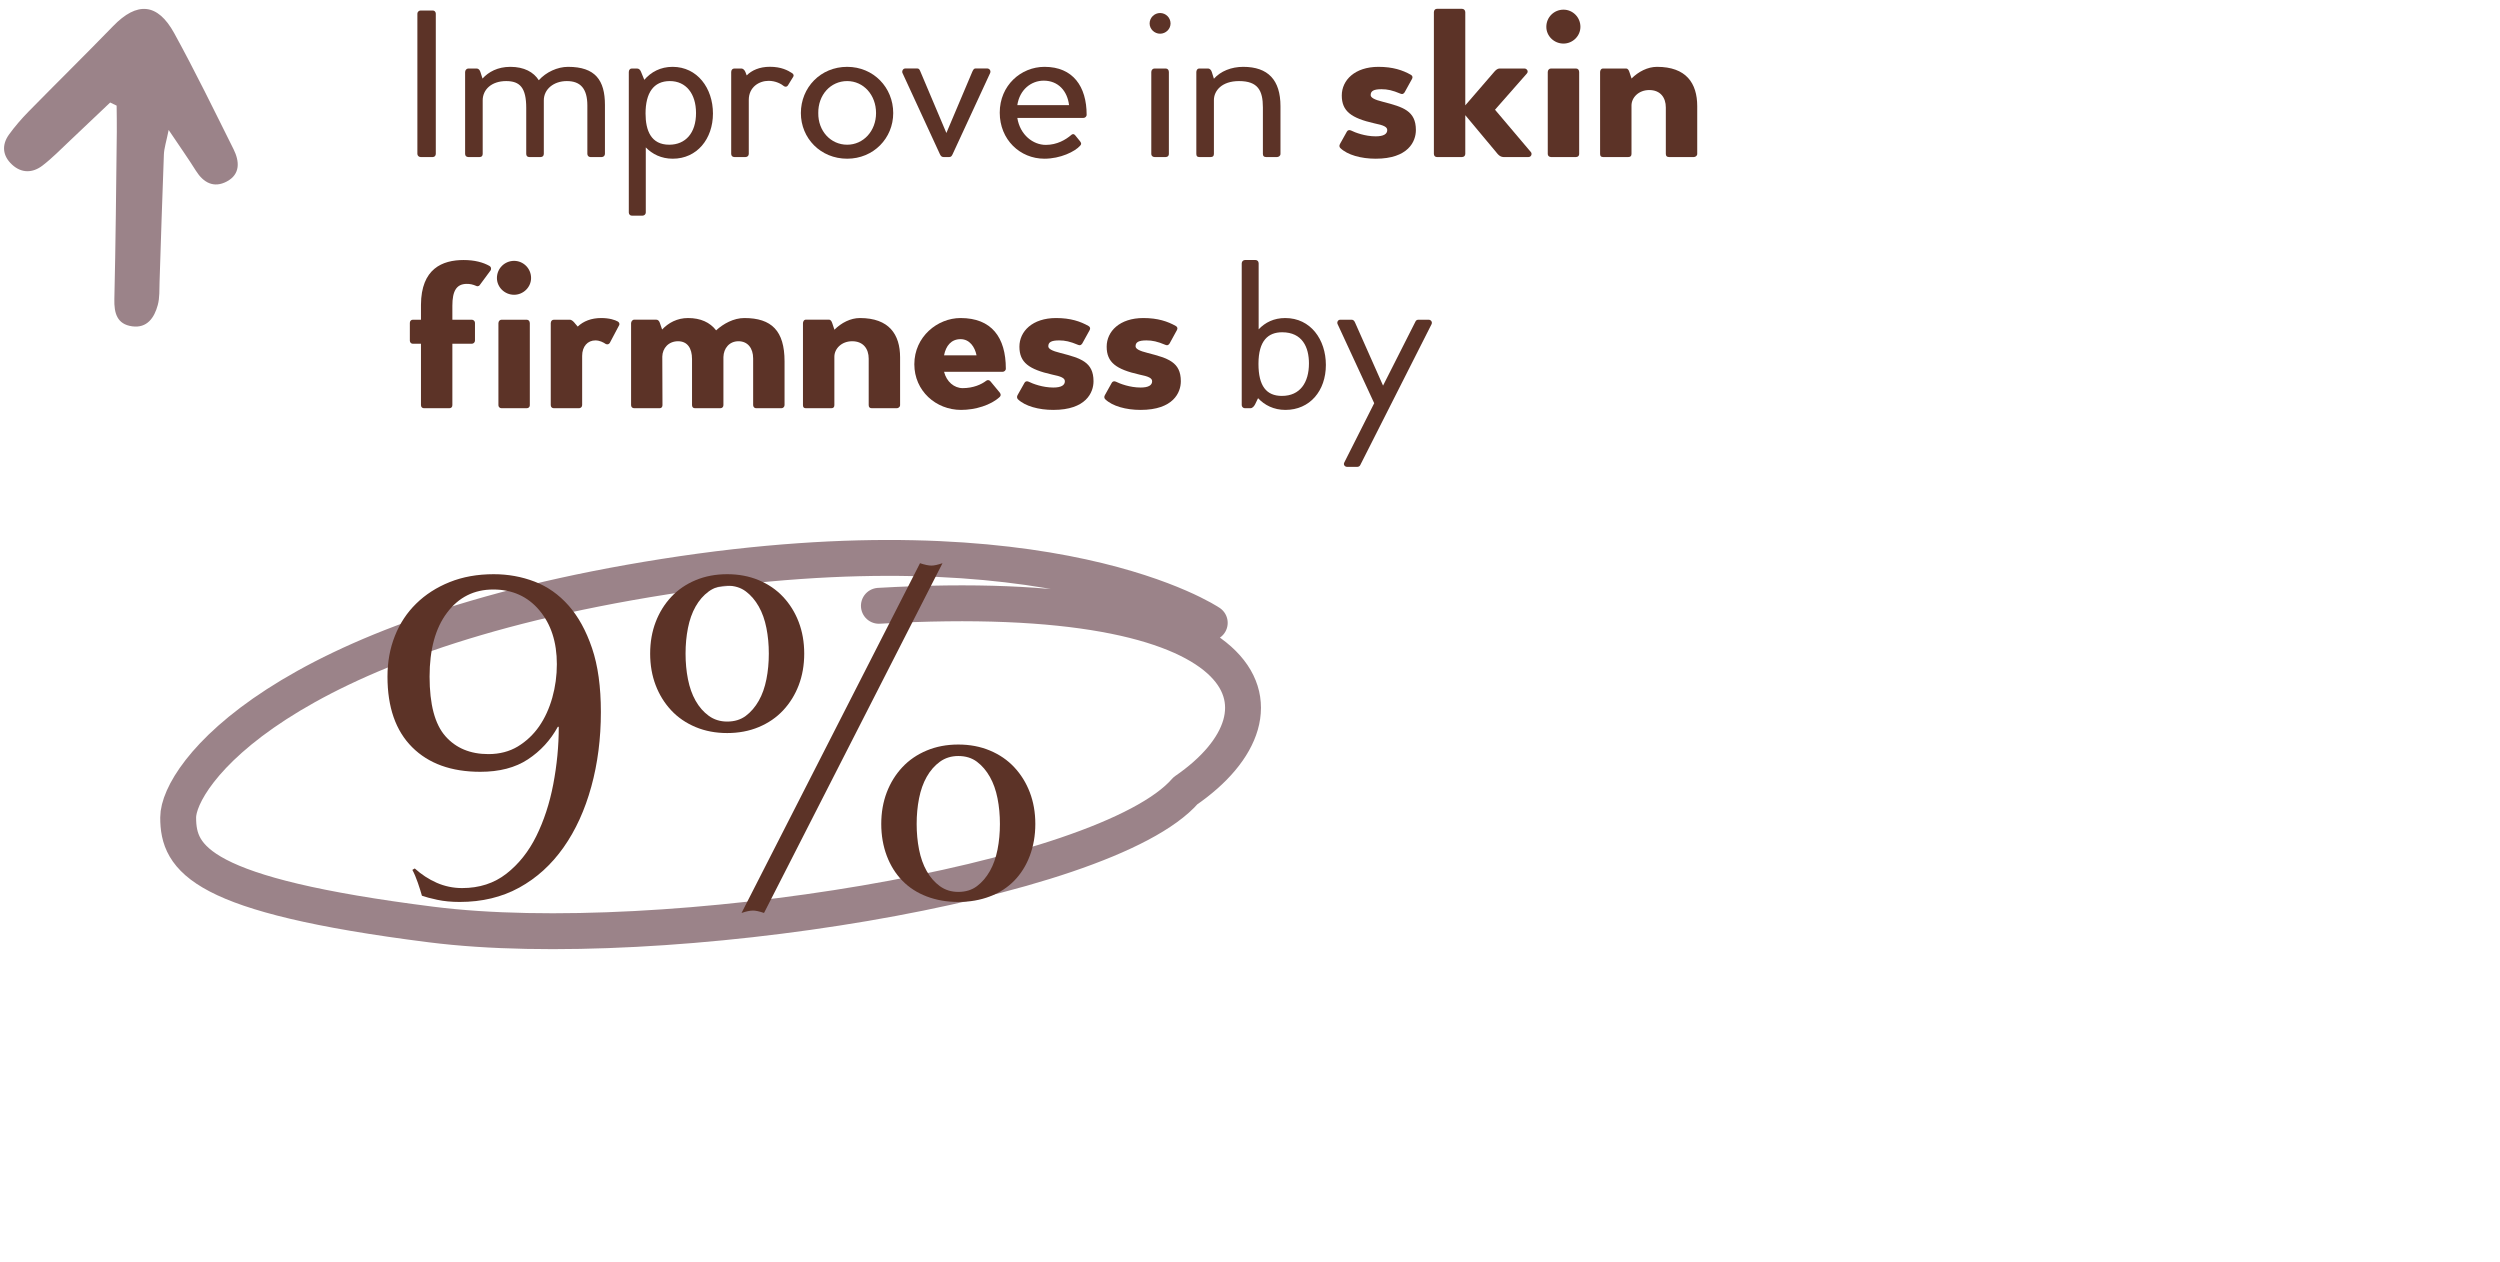 <svg xmlns="http://www.w3.org/2000/svg" xmlns:xlink="http://www.w3.org/1999/xlink" preserveAspectRatio="xMidYMid meet" width="418" height="211" viewBox="0 0 418 211" style="width:100%;height:100%"><defs><animate repeatCount="indefinite" dur="10s" begin="0s" xlink:href="#_R_G_L_2_G" fill="freeze" attributeName="opacity" from="0" to="0" keyTimes="0;0.05;0.15;0.2;0.25;0.35;0.4;0.45;0.55;0.6;0.65;0.75;0.8;0.85;0.948;0.998;1" values="0;1;1;0;1;1;0;1;1;0;1;1;0;1;1;0;0" keySplines="0.167 0.167 0.833 0.833;0.167 0.167 0.833 0.833;0.167 0.167 0.833 0.833;0.167 0.167 0.833 0.833;0.167 0.167 0.833 0.833;0.167 0.167 0.833 0.833;0.167 0.167 0.833 0.833;0.167 0.167 0.833 0.833;0.167 0.167 0.833 0.833;0.167 0.167 0.833 0.833;0.167 0.167 0.833 0.833;0.167 0.167 0.833 0.833;0.167 0.167 0.833 0.833;0.167 0.167 0.833 0.833;0.167 0.167 0.833 0.833;0 0 0 0" calcMode="spline"/><animateMotion repeatCount="indefinite" dur="10s" begin="0s" xlink:href="#_R_G_L_0_G" fill="freeze" keyTimes="0;0.05;0.1;0.15;0.2;0.25;0.3;0.35;0.4;0.45;0.5;0.55;0.6;0.65;0.7;0.75;0.8;0.85;0.9;0.95;1" path="M20.8 41.67 C20.8,39.59 20.8,29.17 20.8,29.17 C20.8,29.17 20.8,41.67 20.8,41.67 C20.8,41.67 20.8,29.17 20.8,29.17 C20.8,29.17 20.8,41.67 20.8,41.67 C20.8,41.67 20.8,29.17 20.8,29.17 C20.8,29.17 20.8,41.67 20.8,41.67 C20.8,41.67 20.8,29.17 20.8,29.17 C20.8,29.17 20.8,41.67 20.8,41.67 C20.8,41.67 20.8,29.17 20.8,29.17 C20.8,29.17 20.8,41.67 20.8,41.67 C20.8,41.67 20.8,29.17 20.8,29.17 C20.8,29.17 20.8,41.67 20.8,41.67 C20.8,41.67 20.8,29.17 20.8,29.17 C20.8,29.17 20.8,41.67 20.8,41.67 C20.8,41.67 20.8,29.17 20.8,29.17 C20.8,29.17 20.8,41.67 20.8,41.67 C20.8,41.67 20.8,29.17 20.8,29.17 C20.8,29.17 20.8,41.67 20.8,41.67 C20.8,41.67 20.8,29.17 20.8,29.17 C20.8,29.17 20.8,39.59 20.8,41.67 " keyPoints="0;0.05;0.1;0.15;0.2;0.25;0.3;0.35;0.4;0.45;0.5;0.55;0.6;0.65;0.7;0.75;0.8;0.85;0.9;0.95;1" keySplines="0.333 0 0.667 1;0.333 0 0.667 1;0.333 0 0.667 1;0.333 0 0.667 1;0.333 0 0.667 1;0.333 0 0.667 1;0.333 0 0.667 1;0.333 0 0.667 1;0.333 0 0.667 1;0.333 0 0.667 1;0.333 0 0.667 1;0.333 0 0.667 1;0.333 0 0.667 1;0.333 0 0.667 1;0.333 0 0.667 1;0.333 0 0.667 1;0.333 0 0.667 1;0.333 0 0.667 1;0.333 0 0.667 1;0.333 0 0.667 1" calcMode="spline"/><animateTransform repeatCount="indefinite" dur="10s" begin="0s" xlink:href="#_R_G_L_0_G" fill="freeze" attributeName="transform" from="-20.229 -27.579" to="-20.229 -27.579" type="translate" additive="sum" keyTimes="0;1" values="-20.229 -27.579;-20.229 -27.579" keySplines="0 0 1 1" calcMode="spline"/><animate attributeType="XML" attributeName="opacity" dur="10s" from="0" to="1" xlink:href="#time_group"/></defs><g id="_R_G"><g id="_R_G_L_2_G" transform=" translate(118.812, 124.494) translate(21.188, -44.494)"><path id="_R_G_L_2_G_D_0_P_0" stroke="#9b8389" stroke-linecap="round" stroke-linejoin="round" fill="none" stroke-width="6" stroke-opacity="1" d=" M62.27 24.14 C62.27,24.14 35.83,6.24 -28.85,16.41 C-93.53,26.58 -110.21,49.77 -110.21,56.69 C-110.21,63.6 -106.55,69.7 -67.9,74.58 C-29.26,79.47 44.78,67.67 58.21,52.21 C77.73,38.79 70.82,17.63 6.95,21.29 "/></g><g id="_R_G_L_1_G" transform=" translate(174.536, 77.226) translate(-110, -76)"><path id="_R_G_L_1_G_D_0_P_0" fill="#5c3327" fill-opacity="1" fill-rule="nonzero" d=" M4.81 143.98 C5.93,144.99 7.15,145.79 8.49,146.38 C9.82,146.96 11.24,147.26 12.73,147.26 C15.61,147.26 18.08,146.46 20.13,144.86 C22.18,143.26 23.85,141.17 25.13,138.58 C26.41,135.99 27.36,133.1 27.97,129.9 C28.58,126.7 28.89,123.5 28.89,120.3 C28.89,120.3 28.73,120.3 28.73,120.3 C27.5,122.54 25.84,124.35 23.73,125.74 C21.62,127.13 18.97,127.82 15.77,127.82 C10.92,127.82 7.12,126.45 4.37,123.7 C1.62,120.95 0.25,117.02 0.25,111.9 C0.25,109.45 0.66,107.18 1.49,105.1 C2.31,103.02 3.5,101.22 5.05,99.7 C6.6,98.18 8.46,96.98 10.65,96.1 C12.84,95.22 15.29,94.78 18.01,94.78 C20.41,94.78 22.69,95.19 24.85,96.02 C27.01,96.84 28.9,98.18 30.53,100.02 C32.16,101.86 33.46,104.23 34.45,107.14 C35.44,110.05 35.93,113.6 35.93,117.82 C35.93,122.25 35.4,126.41 34.33,130.3 C33.26,134.19 31.72,137.58 29.69,140.46 C27.66,143.34 25.2,145.58 22.29,147.18 C19.38,148.78 16.06,149.58 12.33,149.58 C10.94,149.58 9.69,149.46 8.57,149.22 C7.45,148.98 6.59,148.75 6.01,148.54 C5.85,147.95 5.62,147.23 5.33,146.38 C5.03,145.52 4.73,144.8 4.41,144.22 C4.41,144.22 4.81,143.98 4.81,143.98z  M28.57 109.82 C28.57,106.14 27.6,103.14 25.65,100.82 C23.7,98.5 21.13,97.34 17.93,97.34 C14.73,97.34 12.15,98.63 10.21,101.22 C8.26,103.8 7.29,107.37 7.29,111.9 C7.29,116.54 8.17,119.86 9.93,121.86 C11.69,123.86 14.09,124.86 17.13,124.86 C18.99,124.86 20.64,124.43 22.05,123.58 C23.46,122.72 24.65,121.6 25.61,120.22 C26.57,118.83 27.3,117.23 27.81,115.42 C28.32,113.6 28.57,111.74 28.57,109.82z "/><path id="_R_G_L_1_G_D_1_P_0" fill="#5c3327" fill-opacity="1" fill-rule="nonzero" d=" M44.17 108.06 C44.17,106.14 44.48,104.38 45.09,102.78 C45.7,101.18 46.57,99.78 47.69,98.58 C48.81,97.38 50.17,96.45 51.77,95.78 C53.37,95.11 55.13,94.78 57.05,94.78 C58.97,94.78 60.73,95.11 62.33,95.78 C63.93,96.45 65.29,97.38 66.41,98.58 C67.53,99.78 68.4,101.18 69.01,102.78 C69.62,104.38 69.93,106.14 69.93,108.06 C69.93,109.98 69.62,111.74 69.01,113.34 C68.4,114.94 67.53,116.34 66.41,117.54 C65.29,118.74 63.93,119.67 62.33,120.34 C60.73,121.01 58.97,121.34 57.05,121.34 C55.13,121.34 53.37,121.01 51.77,120.34 C50.17,119.67 48.81,118.74 47.69,117.54 C46.57,116.34 45.7,114.94 45.09,113.34 C44.48,111.74 44.17,109.98 44.17,108.06z  M50.09 108.06 C50.09,109.55 50.22,110.98 50.49,112.34 C50.76,113.7 51.18,114.9 51.77,115.94 C52.36,116.98 53.09,117.82 53.97,118.46 C54.85,119.1 55.88,119.42 57.05,119.42 C58.28,119.42 59.32,119.1 60.17,118.46 C61.02,117.82 61.74,116.98 62.33,115.94 C62.92,114.9 63.34,113.7 63.61,112.34 C63.88,110.98 64.01,109.55 64.01,108.06 C64.01,106.56 63.88,105.14 63.61,103.78 C63.34,102.42 62.92,101.22 62.33,100.18 C61.74,99.14 61.02,98.3 60.17,97.66 C59.32,97.02 58.28,96.7 57.05,96.7 C55.88,96.7 54.85,97.02 53.97,97.66 C53.09,98.3 52.36,99.14 51.77,100.18 C51.18,101.22 50.76,102.42 50.49,103.78 C50.22,105.14 50.09,106.56 50.09,108.06z  M89.29 92.94 C90.09,93.21 90.73,93.34 91.21,93.34 C91.64,93.34 92.25,93.21 93.05,92.94 C93.05,92.94 63.21,151.42 63.21,151.42 C62.41,151.15 61.8,151.02 61.37,151.02 C60.89,151.02 60.25,151.15 59.45,151.42 C59.45,151.42 89.29,92.94 89.29,92.94z  M82.81 136.54 C82.81,134.62 83.12,132.86 83.73,131.26 C84.34,129.66 85.21,128.26 86.33,127.06 C87.45,125.86 88.81,124.93 90.41,124.26 C92.01,123.59 93.77,123.26 95.69,123.26 C97.61,123.26 99.37,123.59 100.97,124.26 C102.57,124.93 103.93,125.86 105.05,127.06 C106.17,128.26 107.04,129.66 107.65,131.26 C108.26,132.86 108.57,134.62 108.57,136.54 C108.57,138.46 108.26,140.23 107.65,141.86 C107.04,143.48 106.17,144.87 105.05,146.02 C103.93,147.17 102.57,148.05 100.97,148.66 C99.37,149.27 97.61,149.58 95.69,149.58 C93.77,149.58 92.01,149.27 90.41,148.66 C88.81,148.05 87.45,147.17 86.33,146.02 C85.21,144.87 84.34,143.48 83.73,141.86 C83.12,140.23 82.81,138.46 82.81,136.54z  M88.73 136.54 C88.73,138.03 88.86,139.46 89.13,140.82 C89.4,142.18 89.82,143.38 90.41,144.42 C91,145.46 91.73,146.3 92.61,146.94 C93.49,147.58 94.52,147.9 95.69,147.9 C96.92,147.9 97.96,147.58 98.81,146.94 C99.66,146.3 100.38,145.46 100.97,144.42 C101.56,143.38 101.98,142.18 102.25,140.82 C102.52,139.46 102.65,138.03 102.65,136.54 C102.65,135.05 102.52,133.62 102.25,132.26 C101.98,130.9 101.56,129.7 100.97,128.66 C100.38,127.62 99.66,126.78 98.81,126.14 C97.96,125.5 96.92,125.18 95.69,125.18 C94.52,125.18 93.49,125.5 92.61,126.14 C91.73,126.78 91,127.62 90.41,128.66 C89.82,129.7 89.4,130.9 89.13,132.26 C88.86,133.62 88.73,135.05 88.73,136.54z "/><path id="_R_G_L_1_G_D_2_P_0" fill="#5c3327" fill-opacity="1" fill-rule="nonzero" d=" M5.25 24.51 C5.25,24.51 5.25,1.05 5.25,1.05 C5.25,0.78 5.5,0.53 5.78,0.53 C5.78,0.53 7.84,0.53 7.84,0.53 C8.12,0.53 8.33,0.78 8.33,1.05 C8.33,1.05 8.33,24.51 8.33,24.51 C8.33,24.79 8.12,25.03 7.84,25.03 C7.84,25.03 5.78,25.03 5.78,25.03 C5.5,25.03 5.25,24.79 5.25,24.51z "/><path id="_R_G_L_1_G_D_3_P_0" fill="#5c3327" fill-opacity="1" fill-rule="nonzero" d=" M36.61 16.32 C36.61,16.32 36.61,24.51 36.61,24.51 C36.61,24.79 36.37,25.03 36.09,25.03 C36.09,25.03 34.16,25.03 34.16,25.03 C33.88,25.03 33.67,24.79 33.67,24.51 C33.67,24.51 33.67,16.42 33.67,16.42 C33.67,13.59 32.52,12.33 30.24,12.33 C28.04,12.33 26.39,13.69 26.39,15.55 C26.39,15.55 26.39,24.51 26.39,24.51 C26.39,24.82 26.18,25.03 25.87,25.03 C25.87,25.03 23.94,25.03 23.94,25.03 C23.63,25.03 23.45,24.82 23.45,24.51 C23.45,24.51 23.45,16.81 23.45,16.81 C23.45,13.45 22.4,12.33 20.09,12.33 C17.64,12.33 16.17,13.76 16.17,15.55 C16.17,15.55 16.17,24.51 16.17,24.51 C16.17,24.82 16,25.03 15.68,25.03 C15.68,25.03 13.76,25.03 13.76,25.03 C13.44,25.03 13.23,24.82 13.23,24.51 C13.23,24.51 13.23,10.82 13.23,10.82 C13.23,10.51 13.48,10.23 13.76,10.23 C13.76,10.23 15.16,10.23 15.16,10.23 C15.47,10.23 15.68,10.47 15.79,10.82 C15.79,10.82 16.14,11.91 16.14,11.91 C17.15,10.79 18.69,9.95 20.79,9.95 C23.1,9.95 24.68,10.82 25.55,12.19 C26.78,10.82 28.67,9.95 30.45,9.95 C35,9.95 36.61,12.19 36.61,16.32z "/><path id="_R_G_L_1_G_D_4_P_0" fill="#5c3327" fill-opacity="1" fill-rule="nonzero" d=" M54.67 17.75 C54.67,21.99 52.01,25.31 47.95,25.31 C46.03,25.31 44.52,24.54 43.44,23.42 C43.44,23.42 43.44,34.31 43.44,34.31 C43.44,34.59 43.19,34.83 42.91,34.83 C42.91,34.83 41.09,34.83 41.09,34.83 C40.81,34.83 40.6,34.59 40.6,34.31 C40.6,34.31 40.6,10.82 40.6,10.82 C40.6,10.47 40.81,10.23 41.09,10.23 C41.09,10.23 41.97,10.23 41.97,10.23 C42.32,10.23 42.53,10.47 42.67,10.85 C42.67,10.85 43.19,12.12 43.19,12.12 C44.31,10.82 45.89,9.95 47.92,9.95 C52.05,9.95 54.67,13.51 54.67,17.75z  M51.84 17.68 C51.84,14.43 50.16,12.33 47.46,12.33 C44.73,12.33 43.4,14.32 43.4,17.75 C43.4,20.59 44.31,22.97 47.36,22.97 C50.09,22.97 51.84,21.01 51.84,17.68z "/><path id="_R_G_L_1_G_D_5_P_0" fill="#5c3327" fill-opacity="1" fill-rule="nonzero" d=" M68.08 11.63 C68.08,11.63 67.2,13.06 67.2,13.06 C67.06,13.27 66.82,13.34 66.57,13.2 C66.12,12.82 65.17,12.29 63.98,12.29 C62.37,12.29 60.66,13.34 60.66,15.48 C60.66,15.48 60.66,24.51 60.66,24.51 C60.66,24.82 60.41,25.03 60.13,25.03 C60.13,25.03 58.24,25.03 58.24,25.03 C57.93,25.03 57.72,24.82 57.72,24.51 C57.72,24.51 57.72,10.82 57.72,10.82 C57.72,10.47 57.93,10.23 58.24,10.23 C58.24,10.23 59.39,10.23 59.39,10.23 C59.75,10.23 59.96,10.51 60.1,10.82 C60.1,10.82 60.31,11.38 60.31,11.38 C61.15,10.54 62.44,9.94 64.19,9.94 C66.08,9.94 67.2,10.54 67.9,11 C68.18,11.17 68.22,11.45 68.08,11.63z "/><path id="_R_G_L_1_G_D_6_P_0" fill="#5c3327" fill-opacity="1" fill-rule="nonzero" d=" M69.37 17.68 C69.37,13.41 72.66,9.95 77.11,9.95 C81.52,9.95 84.81,13.41 84.81,17.68 C84.81,21.88 81.52,25.31 77.11,25.31 C72.66,25.31 69.37,21.88 69.37,17.68z  M81.94 17.68 C81.94,14.64 79.84,12.33 77.11,12.33 C74.34,12.33 72.24,14.64 72.28,17.68 C72.24,20.66 74.34,22.97 77.11,22.97 C79.84,22.97 81.94,20.66 81.94,17.68z "/><path id="_R_G_L_1_G_D_7_P_0" fill="#5c3327" fill-opacity="1" fill-rule="nonzero" d=" M101.01 11 C101.01,11 94.75,24.54 94.75,24.54 C94.61,24.86 94.47,25.03 94.19,25.03 C94.19,25.03 93.42,25.03 93.42,25.03 C93.42,25.03 93.21,25.03 93.21,25.03 C92.93,25.03 92.75,24.86 92.61,24.54 C92.61,24.54 86.35,10.96 86.35,10.96 C86.24,10.68 86.42,10.22 86.84,10.22 C86.84,10.22 88.83,10.22 88.83,10.22 C89.11,10.22 89.22,10.4 89.36,10.75 C89.36,10.75 93.7,21.01 93.7,21.01 C93.7,21.01 98.04,10.75 98.04,10.75 C98.18,10.47 98.28,10.22 98.56,10.22 C98.56,10.22 100.52,10.22 100.52,10.22 C100.91,10.22 101.19,10.61 101.01,11z "/><path id="_R_G_L_1_G_D_8_P_0" fill="#5c3327" fill-opacity="1" fill-rule="nonzero" d=" M117.15 17.96 C117.15,18.28 116.87,18.49 116.62,18.49 C116.62,18.49 114.31,18.49 114.31,18.49 C114.31,18.49 105.56,18.49 105.56,18.49 C106.02,21.36 108.22,23 110.32,23 C112.21,23 113.65,22.13 114.56,21.36 C114.73,21.18 115.01,21.08 115.29,21.46 C115.29,21.46 116.06,22.41 116.06,22.41 C116.31,22.76 116.27,22.9 116.06,23.14 C115.19,24.12 112.77,25.31 110.08,25.31 C106.02,25.31 102.62,22.13 102.62,17.61 C102.62,13.06 106.16,9.95 110.11,9.95 C114.87,9.95 117.15,13.24 117.15,17.96z  M105.56 16.35 C105.56,16.35 114.21,16.35 114.21,16.35 C113.93,14.01 112.42,12.26 109.97,12.26 C107.91,12.26 105.95,13.73 105.56,16.35z "/><path id="_R_G_L_1_G_D_9_P_0" fill="#5c3327" fill-opacity="1" fill-rule="nonzero" d=" M127.68 2.7 C127.68,1.72 128.49,0.95 129.43,0.95 C130.38,0.95 131.18,1.72 131.18,2.7 C131.18,3.64 130.38,4.41 129.43,4.41 C128.49,4.41 127.68,3.64 127.68,2.7z  M127.96 24.54 C127.96,24.54 127.96,10.82 127.96,10.82 C127.96,10.47 128.21,10.23 128.49,10.23 C128.49,10.23 130.38,10.23 130.38,10.23 C130.69,10.23 130.9,10.47 130.9,10.82 C130.9,10.82 130.9,24.54 130.9,24.54 C130.9,24.82 130.69,25.03 130.38,25.03 C130.38,25.03 128.49,25.03 128.49,25.03 C128.21,25.03 127.96,24.82 127.96,24.54z "/><path id="_R_G_L_1_G_D_10_P_0" fill="#5c3327" fill-opacity="1" fill-rule="nonzero" d=" M149.56 16.53 C149.56,16.53 149.56,24.51 149.56,24.51 C149.56,24.86 149.21,25.03 149,25.03 C149,25.03 147.14,25.03 147.14,25.03 C146.79,25.03 146.62,24.86 146.62,24.51 C146.62,24.51 146.62,16.74 146.62,16.74 C146.62,13.9 145.78,12.33 142.63,12.33 C139.72,12.33 138.43,13.97 138.43,15.51 C138.43,15.51 138.43,24.51 138.43,24.51 C138.43,24.86 138.25,25.03 137.9,25.03 C137.9,25.03 135.98,25.03 135.98,25.03 C135.63,25.03 135.49,24.86 135.49,24.51 C135.49,24.51 135.49,10.82 135.49,10.82 C135.49,10.58 135.63,10.23 135.98,10.23 C135.98,10.23 137.48,10.23 137.48,10.23 C137.69,10.23 137.97,10.44 138.08,10.82 C138.08,10.82 138.43,11.94 138.43,11.94 C139.55,10.68 141.33,9.95 143.33,9.95 C147.49,9.95 149.56,12.15 149.56,16.53z "/><path id="_R_G_L_1_G_D_11_P_0" fill="#5c3327" fill-opacity="1" fill-rule="nonzero" d=" M159.57 23.53 C159.46,23.42 159.32,23.18 159.5,22.86 C159.5,22.86 160.65,20.8 160.65,20.8 C160.76,20.55 161.07,20.45 161.35,20.59 C162.05,20.94 163.7,21.57 165.48,21.57 C166.81,21.57 167.41,21.18 167.41,20.52 C167.41,19.99 166.81,19.71 165.27,19.4 C161.39,18.52 159.81,17.37 159.81,14.74 C159.81,12.19 161.98,9.95 165.94,9.95 C168.35,9.95 170,10.51 171.36,11.28 C171.61,11.42 171.71,11.66 171.57,11.94 C171.57,11.94 170.31,14.22 170.31,14.22 C170.17,14.39 170.03,14.6 169.61,14.43 C168.28,13.87 167.44,13.69 166.46,13.69 C165.17,13.69 164.64,13.97 164.64,14.67 C164.64,15.09 165.24,15.44 166.67,15.79 C170.07,16.67 172.2,17.3 172.2,20.52 C172.2,22.41 170.94,25.31 165.48,25.31 C163.03,25.31 160.76,24.68 159.57,23.53z "/><path id="_R_G_L_1_G_D_12_P_0" fill="#5c3327" fill-opacity="1" fill-rule="nonzero" d=" M191.03 25.03 C191.03,25.03 186.83,25.03 186.83,25.03 C186.52,25.03 186.17,24.86 185.89,24.54 C185.89,24.54 180.46,18.03 180.46,18.03 C180.46,18.03 180.46,24.51 180.46,24.51 C180.46,24.82 180.22,25.03 179.93,25.03 C179.93,25.03 175.7,25.03 175.7,25.03 C175.42,25.03 175.21,24.82 175.21,24.51 C175.21,24.51 175.21,0.81 175.21,0.81 C175.21,0.49 175.42,0.25 175.7,0.25 C175.7,0.25 179.93,0.25 179.93,0.25 C180.22,0.25 180.46,0.49 180.46,0.81 C180.46,0.81 180.46,16.39 180.46,16.39 C180.46,16.39 185.33,10.75 185.33,10.75 C185.54,10.51 185.85,10.23 186.17,10.23 C186.17,10.23 190.37,10.23 190.37,10.23 C190.72,10.23 191.1,10.68 190.75,11.07 C190.75,11.07 185.43,17.12 185.43,17.12 C185.43,17.12 191.45,24.23 191.45,24.23 C191.66,24.51 191.49,25.03 191.03,25.03z "/><path id="_R_G_L_1_G_D_13_P_0" fill="#5c3327" fill-opacity="1" fill-rule="nonzero" d=" M194.01 3.26 C194.01,1.65 195.3,0.39 196.88,0.39 C198.42,0.39 199.71,1.65 199.71,3.26 C199.71,4.8 198.42,6.06 196.88,6.06 C195.3,6.06 194.01,4.8 194.01,3.26z  M194.25 24.54 C194.25,24.54 194.25,10.82 194.25,10.82 C194.25,10.47 194.5,10.23 194.78,10.23 C194.78,10.23 198.98,10.23 198.98,10.23 C199.29,10.23 199.5,10.47 199.5,10.82 C199.5,10.82 199.5,24.54 199.5,24.54 C199.5,24.82 199.29,25.03 198.98,25.03 C198.98,25.03 194.78,25.03 194.78,25.03 C194.5,25.03 194.25,24.82 194.25,24.54z "/><path id="_R_G_L_1_G_D_14_P_0" fill="#5c3327" fill-opacity="1" fill-rule="nonzero" d=" M219.24 16.53 C219.24,16.53 219.24,24.51 219.24,24.51 C219.24,24.86 218.89,25.03 218.68,25.03 C218.68,25.03 214.52,25.03 214.52,25.03 C214.17,25.03 213.99,24.86 213.99,24.51 C213.99,24.51 213.99,16.74 213.99,16.74 C213.99,15.09 213.08,13.83 211.22,13.83 C209.44,13.83 208.25,15.09 208.25,16.42 C208.25,16.42 208.25,24.51 208.25,24.51 C208.25,24.86 208.07,25.03 207.72,25.03 C207.72,25.03 203.49,25.03 203.49,25.03 C203.14,25.03 203,24.86 203,24.51 C203,24.51 203,10.82 203,10.82 C203,10.58 203.14,10.23 203.49,10.23 C203.49,10.23 207.38,10.23 207.38,10.23 C207.59,10.23 207.8,10.47 207.9,10.82 C207.9,10.82 208.25,11.87 208.25,11.87 C208.25,11.87 208.25,11.91 208.25,11.91 C209.41,10.75 210.95,9.95 212.52,9.95 C217.39,9.95 219.24,12.68 219.24,16.53z "/><path id="_R_G_L_1_G_D_15_P_0" fill="#5c3327" fill-opacity="1" fill-rule="nonzero" d=" M17.5 43.97 C17.5,43.97 15.72,46.38 15.72,46.38 C15.51,46.73 15.16,46.63 15.12,46.59 C14.46,46.31 14.04,46.24 13.51,46.24 C11.76,46.24 11.1,47.47 11.1,49.88 C11.1,49.88 11.1,52.23 11.1,52.23 C11.1,52.23 14.35,52.23 14.35,52.23 C14.63,52.23 14.88,52.47 14.88,52.75 C14.88,52.75 14.88,55.73 14.88,55.73 C14.88,56.01 14.63,56.25 14.35,56.25 C14.35,56.25 11.1,56.25 11.1,56.25 C11.1,56.25 11.1,66.51 11.1,66.51 C11.1,66.86 10.89,67.03 10.57,67.03 C10.57,67.03 6.37,67.03 6.37,67.03 C6.09,67.03 5.85,66.86 5.85,66.51 C5.85,66.51 5.85,56.25 5.85,56.25 C5.85,56.25 4.48,56.25 4.48,56.25 C4.2,56.25 3.99,56.01 3.99,55.73 C3.99,55.73 3.99,52.75 3.99,52.75 C3.99,52.47 4.2,52.23 4.48,52.23 C4.48,52.23 5.85,52.23 5.85,52.23 C5.85,52.23 5.85,49.74 5.85,49.74 C5.88,43.69 9.42,42.25 12.99,42.25 C14.81,42.25 16.24,42.64 17.29,43.23 C17.71,43.47 17.54,43.93 17.5,43.97z "/><path id="_R_G_L_1_G_D_16_P_0" fill="#5c3327" fill-opacity="1" fill-rule="nonzero" d=" M18.55 45.26 C18.55,43.65 19.85,42.39 21.42,42.39 C22.96,42.39 24.26,43.65 24.26,45.26 C24.26,46.8 22.96,48.06 21.42,48.06 C19.85,48.06 18.55,46.8 18.55,45.26z  M18.8 66.54 C18.8,66.54 18.8,52.82 18.8,52.82 C18.8,52.47 19.04,52.23 19.32,52.23 C19.32,52.23 23.52,52.23 23.52,52.23 C23.84,52.23 24.05,52.47 24.05,52.82 C24.05,52.82 24.05,66.54 24.05,66.54 C24.05,66.82 23.84,67.03 23.52,67.03 C23.52,67.03 19.32,67.03 19.32,67.03 C19.04,67.03 18.8,66.82 18.8,66.54z "/><path id="_R_G_L_1_G_D_17_P_0" fill="#5c3327" fill-opacity="1" fill-rule="nonzero" d=" M38.99 53.14 C38.99,53.14 37.42,56.11 37.42,56.11 C37.28,56.32 37.03,56.43 36.75,56.29 C36.33,56.01 35.74,55.69 35,55.69 C33.74,55.69 32.8,56.67 32.8,58.28 C32.8,58.28 32.8,66.51 32.8,66.51 C32.8,66.82 32.55,67.03 32.27,67.03 C32.27,67.03 28.07,67.03 28.07,67.03 C27.76,67.03 27.55,66.82 27.55,66.51 C27.55,66.51 27.55,52.82 27.55,52.82 C27.55,52.47 27.76,52.23 28.07,52.23 C28.07,52.23 30.73,52.23 30.73,52.23 C31.08,52.23 31.4,52.58 31.64,52.89 C31.64,52.89 32.06,53.38 32.06,53.38 C33.01,52.47 34.34,51.95 35.98,51.95 C37.35,51.95 38.29,52.26 38.78,52.54 C39.13,52.79 39.03,53.07 38.99,53.14z "/><path id="_R_G_L_1_G_D_18_P_0" fill="#5c3327" fill-opacity="1" fill-rule="nonzero" d=" M66.64 59.19 C66.64,59.19 66.64,66.51 66.64,66.51 C66.64,66.79 66.4,67.03 66.12,67.03 C66.12,67.03 61.88,67.03 61.88,67.03 C61.6,67.03 61.39,66.79 61.39,66.51 C61.39,66.51 61.39,58.7 61.39,58.7 C61.39,56.99 60.48,55.83 58.94,55.83 C57.4,55.83 56.46,57.02 56.42,58.46 C56.42,58.46 56.42,66.51 56.42,66.51 C56.42,66.82 56.21,67.03 55.9,67.03 C55.9,67.03 51.66,67.03 51.66,67.03 C51.35,67.03 51.17,66.82 51.17,66.51 C51.17,66.51 51.17,58.81 51.17,58.81 C51.17,56.99 50.4,55.83 48.83,55.83 C47.25,55.83 46.23,56.99 46.2,58.39 C46.2,58.39 46.23,66.51 46.23,66.51 C46.23,66.82 46.06,67.03 45.75,67.03 C45.75,67.03 41.51,67.03 41.51,67.03 C41.19,67.03 40.98,66.82 40.98,66.51 C40.98,66.51 40.98,52.82 40.98,52.82 C40.98,52.51 41.23,52.22 41.51,52.22 C41.51,52.22 45.18,52.22 45.18,52.22 C45.5,52.22 45.71,52.47 45.81,52.82 C45.81,52.82 46.17,53.87 46.17,53.87 C47.22,52.75 48.69,51.95 50.5,51.95 C52.61,51.95 54.18,52.68 55.2,54.01 C56.42,52.89 58.14,51.95 59.92,51.95 C64.47,51.95 66.64,54.08 66.64,59.19z "/><path id="_R_G_L_1_G_D_19_P_0" fill="#5c3327" fill-opacity="1" fill-rule="nonzero" d=" M85.96 58.53 C85.96,58.53 85.96,66.51 85.96,66.51 C85.96,66.86 85.61,67.03 85.4,67.03 C85.4,67.03 81.24,67.03 81.24,67.03 C80.89,67.03 80.71,66.86 80.71,66.51 C80.71,66.51 80.71,58.74 80.71,58.74 C80.71,57.09 79.8,55.83 77.95,55.83 C76.16,55.83 74.97,57.09 74.97,58.42 C74.97,58.42 74.97,66.51 74.97,66.51 C74.97,66.86 74.8,67.03 74.44,67.03 C74.44,67.03 70.21,67.03 70.21,67.03 C69.86,67.03 69.72,66.86 69.72,66.51 C69.72,66.51 69.72,52.82 69.72,52.82 C69.72,52.58 69.86,52.22 70.21,52.22 C70.21,52.22 74.1,52.22 74.1,52.22 C74.31,52.22 74.52,52.47 74.62,52.82 C74.62,52.82 74.97,53.87 74.97,53.87 C74.97,53.87 74.97,53.91 74.97,53.91 C76.13,52.75 77.67,51.95 79.24,51.95 C84.11,51.95 85.96,54.68 85.96,58.53z "/><path id="_R_G_L_1_G_D_20_P_0" fill="#5c3327" fill-opacity="1" fill-rule="nonzero" d=" M103.64 60.42 C103.64,60.73 103.35,60.94 103.11,60.94 C103.11,60.94 98.84,60.94 98.84,60.94 C98.84,60.94 93.31,60.94 93.31,60.94 C93.73,62.59 94.99,63.67 96.43,63.67 C98.21,63.67 99.57,63.04 100.34,62.45 C100.55,62.27 100.87,62.27 101.08,62.55 C101.08,62.55 102.62,64.41 102.62,64.41 C102.83,64.69 102.83,64.93 102.62,65.14 C101.15,66.51 98.56,67.31 96.15,67.31 C91.95,67.31 88.34,64.13 88.34,59.68 C88.34,55.06 92.22,51.95 96.07,51.95 C101.25,51.95 103.64,55.17 103.64,60.42z  M93.31 58.18 C93.31,58.18 98.74,58.18 98.74,58.18 C98.46,56.78 97.58,55.48 96.07,55.48 C94.53,55.48 93.62,56.57 93.31,58.18z "/><path id="_R_G_L_1_G_D_21_P_0" fill="#5c3327" fill-opacity="1" fill-rule="nonzero" d=" M105.66 65.53 C105.56,65.42 105.42,65.18 105.59,64.86 C105.59,64.86 106.75,62.8 106.75,62.8 C106.85,62.55 107.17,62.45 107.45,62.59 C108.15,62.94 109.8,63.57 111.58,63.57 C112.91,63.57 113.51,63.18 113.51,62.52 C113.51,61.99 112.91,61.71 111.37,61.4 C107.48,60.52 105.91,59.37 105.91,56.74 C105.91,54.18 108.08,51.95 112.04,51.95 C114.45,51.95 116.1,52.51 117.46,53.28 C117.71,53.42 117.81,53.66 117.67,53.94 C117.67,53.94 116.41,56.22 116.41,56.22 C116.27,56.39 116.13,56.6 115.71,56.43 C114.38,55.87 113.54,55.69 112.56,55.69 C111.27,55.69 110.74,55.97 110.74,56.67 C110.74,57.09 111.34,57.44 112.77,57.79 C116.17,58.67 118.3,59.3 118.3,62.52 C118.3,64.41 117.04,67.31 111.58,67.31 C109.13,67.31 106.85,66.68 105.66,65.53z "/><path id="_R_G_L_1_G_D_22_P_0" fill="#5c3327" fill-opacity="1" fill-rule="nonzero" d=" M120.26 65.53 C120.15,65.42 120.01,65.18 120.19,64.86 C120.19,64.86 121.34,62.8 121.34,62.8 C121.45,62.55 121.76,62.45 122.04,62.59 C122.74,62.94 124.39,63.57 126.17,63.57 C127.5,63.57 128.1,63.18 128.1,62.52 C128.1,61.99 127.5,61.71 125.96,61.4 C122.08,60.52 120.5,59.37 120.5,56.74 C120.5,54.18 122.67,51.95 126.63,51.95 C129.04,51.95 130.69,52.51 132.06,53.28 C132.3,53.42 132.41,53.66 132.26,53.94 C132.26,53.94 131.01,56.22 131.01,56.22 C130.87,56.39 130.73,56.6 130.31,56.43 C128.98,55.87 128.14,55.69 127.16,55.69 C125.86,55.69 125.33,55.97 125.33,56.67 C125.33,57.09 125.93,57.44 127.36,57.79 C130.76,58.67 132.9,59.3 132.9,62.52 C132.9,64.41 131.64,67.31 126.17,67.31 C123.72,67.31 121.45,66.68 120.26,65.53z "/><path id="_R_G_L_1_G_D_23_P_0" fill="#5c3327" fill-opacity="1" fill-rule="nonzero" d=" M157.15 59.79 C157.15,64.13 154.46,67.31 150.39,67.31 C148.43,67.31 146.9,66.51 145.81,65.35 C145.81,65.35 145.32,66.37 145.32,66.37 C145.14,66.72 144.87,67.03 144.52,67.03 C144.52,67.03 143.61,67.03 143.61,67.03 C143.33,67.03 143.08,66.79 143.08,66.51 C143.08,66.51 143.08,42.81 143.08,42.81 C143.08,42.5 143.33,42.25 143.61,42.25 C143.61,42.25 145.39,42.25 145.39,42.25 C145.71,42.25 145.91,42.5 145.91,42.81 C145.91,42.81 145.91,53.84 145.91,53.84 C147,52.68 148.47,51.95 150.36,51.95 C154.6,51.95 157.15,55.55 157.15,59.79z  M154.32 59.54 C154.32,56.81 153.2,54.33 149.84,54.33 C147.53,54.33 145.88,55.69 145.88,59.61 C145.88,63.32 147.21,64.97 149.8,64.97 C152.84,64.97 154.32,62.73 154.32,59.54z "/><path id="_R_G_L_1_G_D_24_P_0" fill="#5c3327" fill-opacity="1" fill-rule="nonzero" d=" M174.83 52.96 C174.83,52.96 162.89,76.55 162.89,76.55 C162.82,76.69 162.64,76.83 162.43,76.83 C162.43,76.83 160.68,76.83 160.68,76.83 C160.37,76.83 160.02,76.52 160.23,76.1 C160.23,76.1 165.23,66.19 165.23,66.19 C165.23,66.19 159.11,52.96 159.11,52.96 C158.97,52.68 159.14,52.23 159.56,52.23 C159.56,52.23 161.45,52.23 161.45,52.23 C161.73,52.23 161.91,52.4 162.05,52.75 C162.05,52.75 166.71,63.25 166.71,63.25 C166.71,63.25 172.13,52.54 172.13,52.54 C172.2,52.36 172.38,52.23 172.62,52.23 C172.62,52.23 174.34,52.23 174.34,52.23 C174.65,52.23 175,52.54 174.83,52.96z "/></g><g id="_R_G_L_0_G"><path id="_R_G_L_0_G_D_0_P_0" fill="#9b8389" fill-opacity="1" fill-rule="nonzero" d=" M18.42 17.14 C16.17,19.28 13.92,21.42 11.66,23.55 C10.17,24.95 8.73,26.44 7.11,27.68 C5.46,28.95 3.59,28.99 2.01,27.52 C0.42,26.05 0.25,24.24 1.51,22.49 C2.49,21.13 3.6,19.86 4.77,18.66 C9.47,13.87 14.25,9.17 18.92,4.36 C22.9,0.25 26.34,0.47 29.13,5.55 C32.63,11.92 35.81,18.46 39.06,24.97 C40.05,26.97 40.21,29.12 37.93,30.34 C35.77,31.49 34.02,30.57 32.75,28.54 C31.48,26.51 30.09,24.55 28.2,21.73 C27.82,23.64 27.44,24.75 27.4,25.87 C27.12,32.95 26.92,40.03 26.68,47.12 C26.64,48.42 26.71,49.77 26.38,51 C25.81,53.11 24.6,54.91 22.09,54.56 C19.58,54.21 19.06,52.38 19.12,50.01 C19.34,40.69 19.42,31.36 19.53,22.04 C19.55,20.58 19.51,19.12 19.5,17.66 C19.14,17.49 18.78,17.31 18.42,17.14z "/></g></g><g id="time_group"/></svg>
